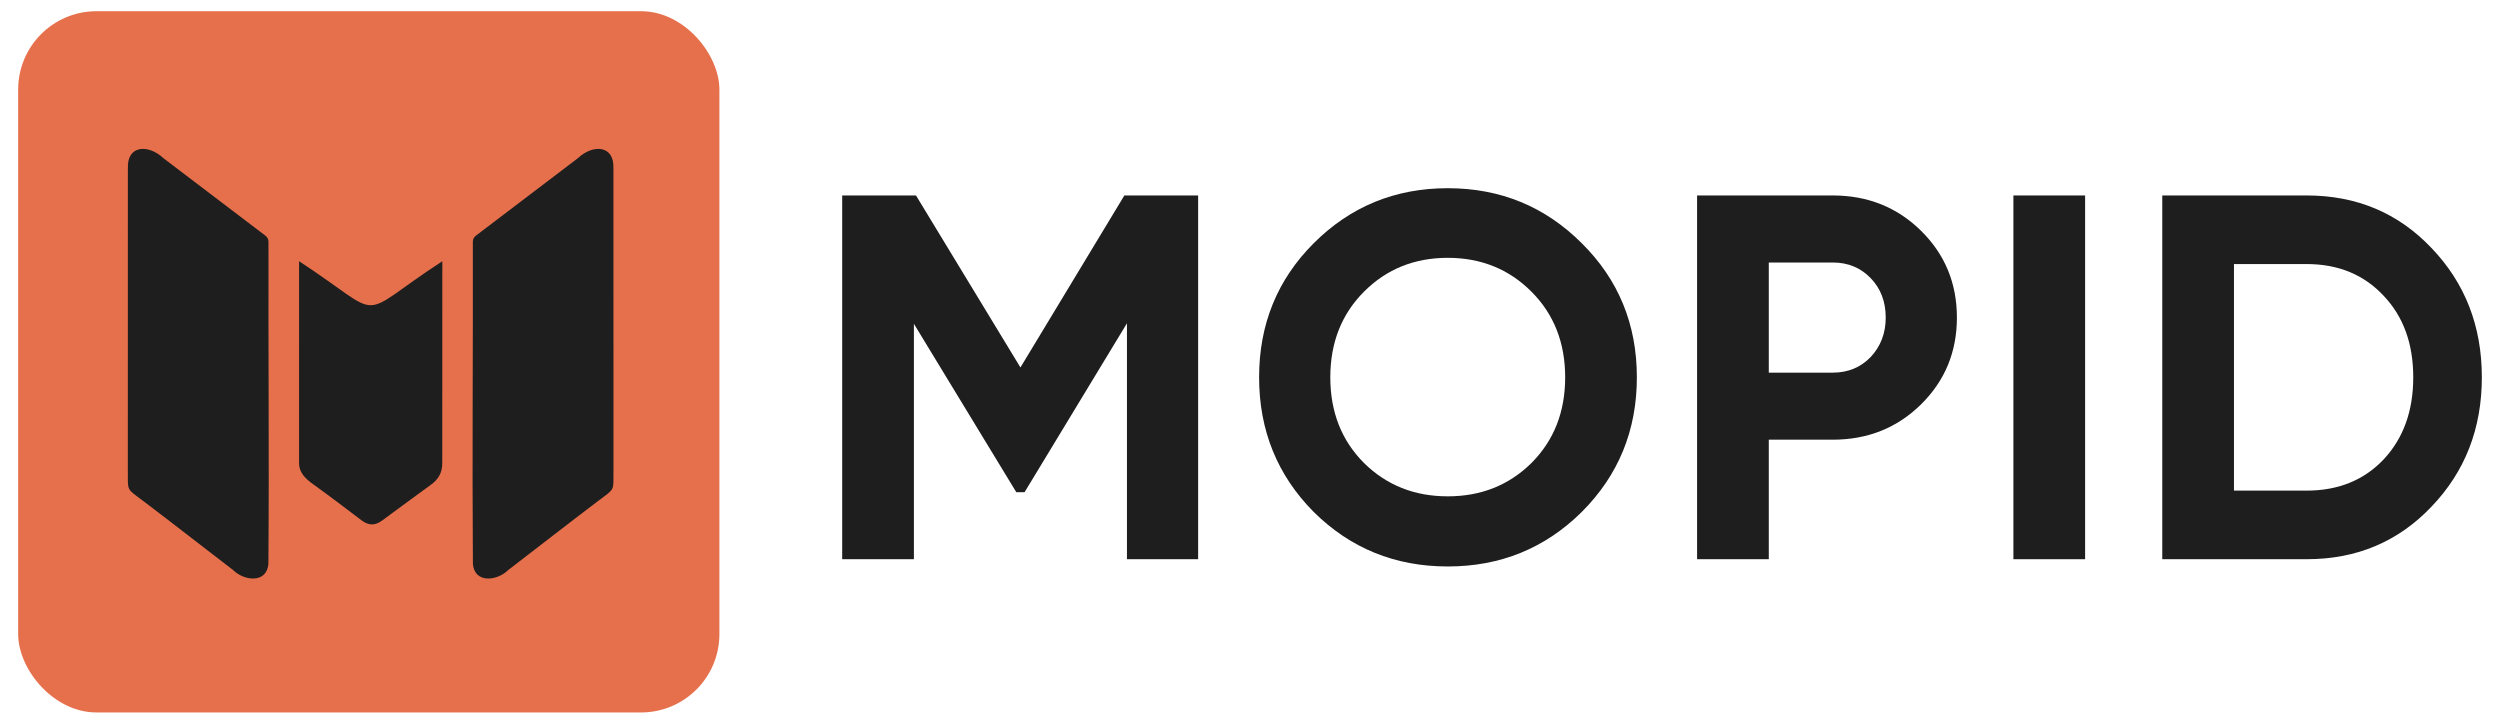 <svg xmlns="http://www.w3.org/2000/svg" width="114" height="33" viewBox="0 0 114 33" fill="none"><path d="M54.635 8.913V25.5H51.389V14.742L46.721 22.443H46.342L41.674 14.766V25.5H38.404V8.913H41.769L46.532 16.756L51.271 8.913H54.635Z" fill="#1E1E1E"></path><path d="M72.13 23.343C70.455 25.002 68.418 25.831 66.017 25.831C63.615 25.831 61.578 25.002 59.903 23.343C58.245 21.669 57.415 19.623 57.415 17.206C57.415 14.79 58.245 12.752 59.903 11.093C61.578 9.419 63.615 8.582 66.017 8.582C68.418 8.582 70.455 9.419 72.13 11.093C73.804 12.752 74.641 14.79 74.641 17.206C74.641 19.623 73.804 21.669 72.13 23.343ZM62.202 21.116C63.228 22.127 64.5 22.633 66.017 22.633C67.533 22.633 68.805 22.127 69.831 21.116C70.858 20.089 71.372 18.786 71.372 17.206C71.372 15.627 70.858 14.323 69.831 13.297C68.805 12.27 67.533 11.757 66.017 11.757C64.5 11.757 63.228 12.27 62.202 13.297C61.175 14.323 60.662 15.627 60.662 17.206C60.662 18.786 61.175 20.089 62.202 21.116Z" fill="#1E1E1E"></path><path d="M83.572 8.913C85.167 8.913 86.51 9.45 87.6 10.524C88.69 11.599 89.235 12.918 89.235 14.482C89.235 16.045 88.69 17.364 87.6 18.439C86.51 19.513 85.167 20.05 83.572 20.05H80.657V25.5H77.387V8.913H83.572ZM83.572 16.993C84.267 16.993 84.843 16.756 85.301 16.282C85.76 15.793 85.989 15.192 85.989 14.482C85.989 13.755 85.76 13.155 85.301 12.681C84.843 12.207 84.267 11.97 83.572 11.97H80.657V16.993H83.572Z" fill="#1E1E1E"></path><path d="M91.811 8.913H95.081V25.5H91.811V8.913Z" fill="#1E1E1E"></path><path d="M105.186 8.913C107.461 8.913 109.357 9.711 110.873 11.306C112.405 12.902 113.172 14.868 113.172 17.206C113.172 19.544 112.405 21.511 110.873 23.106C109.357 24.702 107.461 25.5 105.186 25.5H98.599V8.913H105.186ZM105.186 22.372C106.624 22.372 107.793 21.898 108.693 20.95C109.594 19.987 110.044 18.739 110.044 17.206C110.044 15.674 109.594 14.434 108.693 13.486C107.793 12.523 106.624 12.041 105.186 12.041H101.869V22.372H105.186Z" fill="#1E1E1E"></path><rect x="0.828" y="0.511" width="31.977" height="31.977" rx="3.572" fill="#E7704C"></rect><g clip-path="url(#clip0_1_563)"><path d="M5.833 7.696C5.774 6.598 6.777 6.577 7.445 7.208C8.996 8.382 10.541 9.564 12.092 10.738C12.202 10.822 12.243 10.907 12.243 11.04C12.23 15.933 12.277 20.828 12.239 25.719C12.16 26.615 11.13 26.492 10.63 25.995C9.266 24.952 7.915 23.891 6.545 22.856C5.734 22.243 5.84 22.427 5.829 21.43L5.831 7.697L5.833 7.696Z" fill="#1E1E1E"></path><path d="M27.97 7.696C28.029 6.598 27.026 6.577 26.358 7.208C24.807 8.382 23.262 9.564 21.711 10.738C21.601 10.822 21.561 10.907 21.561 11.04C21.574 15.933 21.527 20.828 21.564 25.719C21.643 26.615 22.673 26.492 23.173 25.995C24.537 24.952 25.888 23.891 27.259 22.856C28.069 22.243 27.964 22.427 27.975 21.43L27.973 7.697L27.97 7.696Z" fill="#1E1E1E"></path><path d="M20.167 21.093C20.174 21.546 20 21.853 19.649 22.105C18.904 22.643 18.167 23.193 17.425 23.736C17.088 23.983 16.808 23.97 16.474 23.718C15.746 23.169 15.022 22.613 14.28 22.082C13.927 21.829 13.634 21.553 13.637 21.112L13.638 11.911C17.731 14.588 16.075 14.584 20.17 11.911L20.167 21.093Z" fill="#1E1E1E"></path></g><defs><clipPath id="clip0_1_563"><rect width="22.146" height="19.591" fill="white" transform="translate(5.829 6.79)"></rect></clipPath></defs></svg>